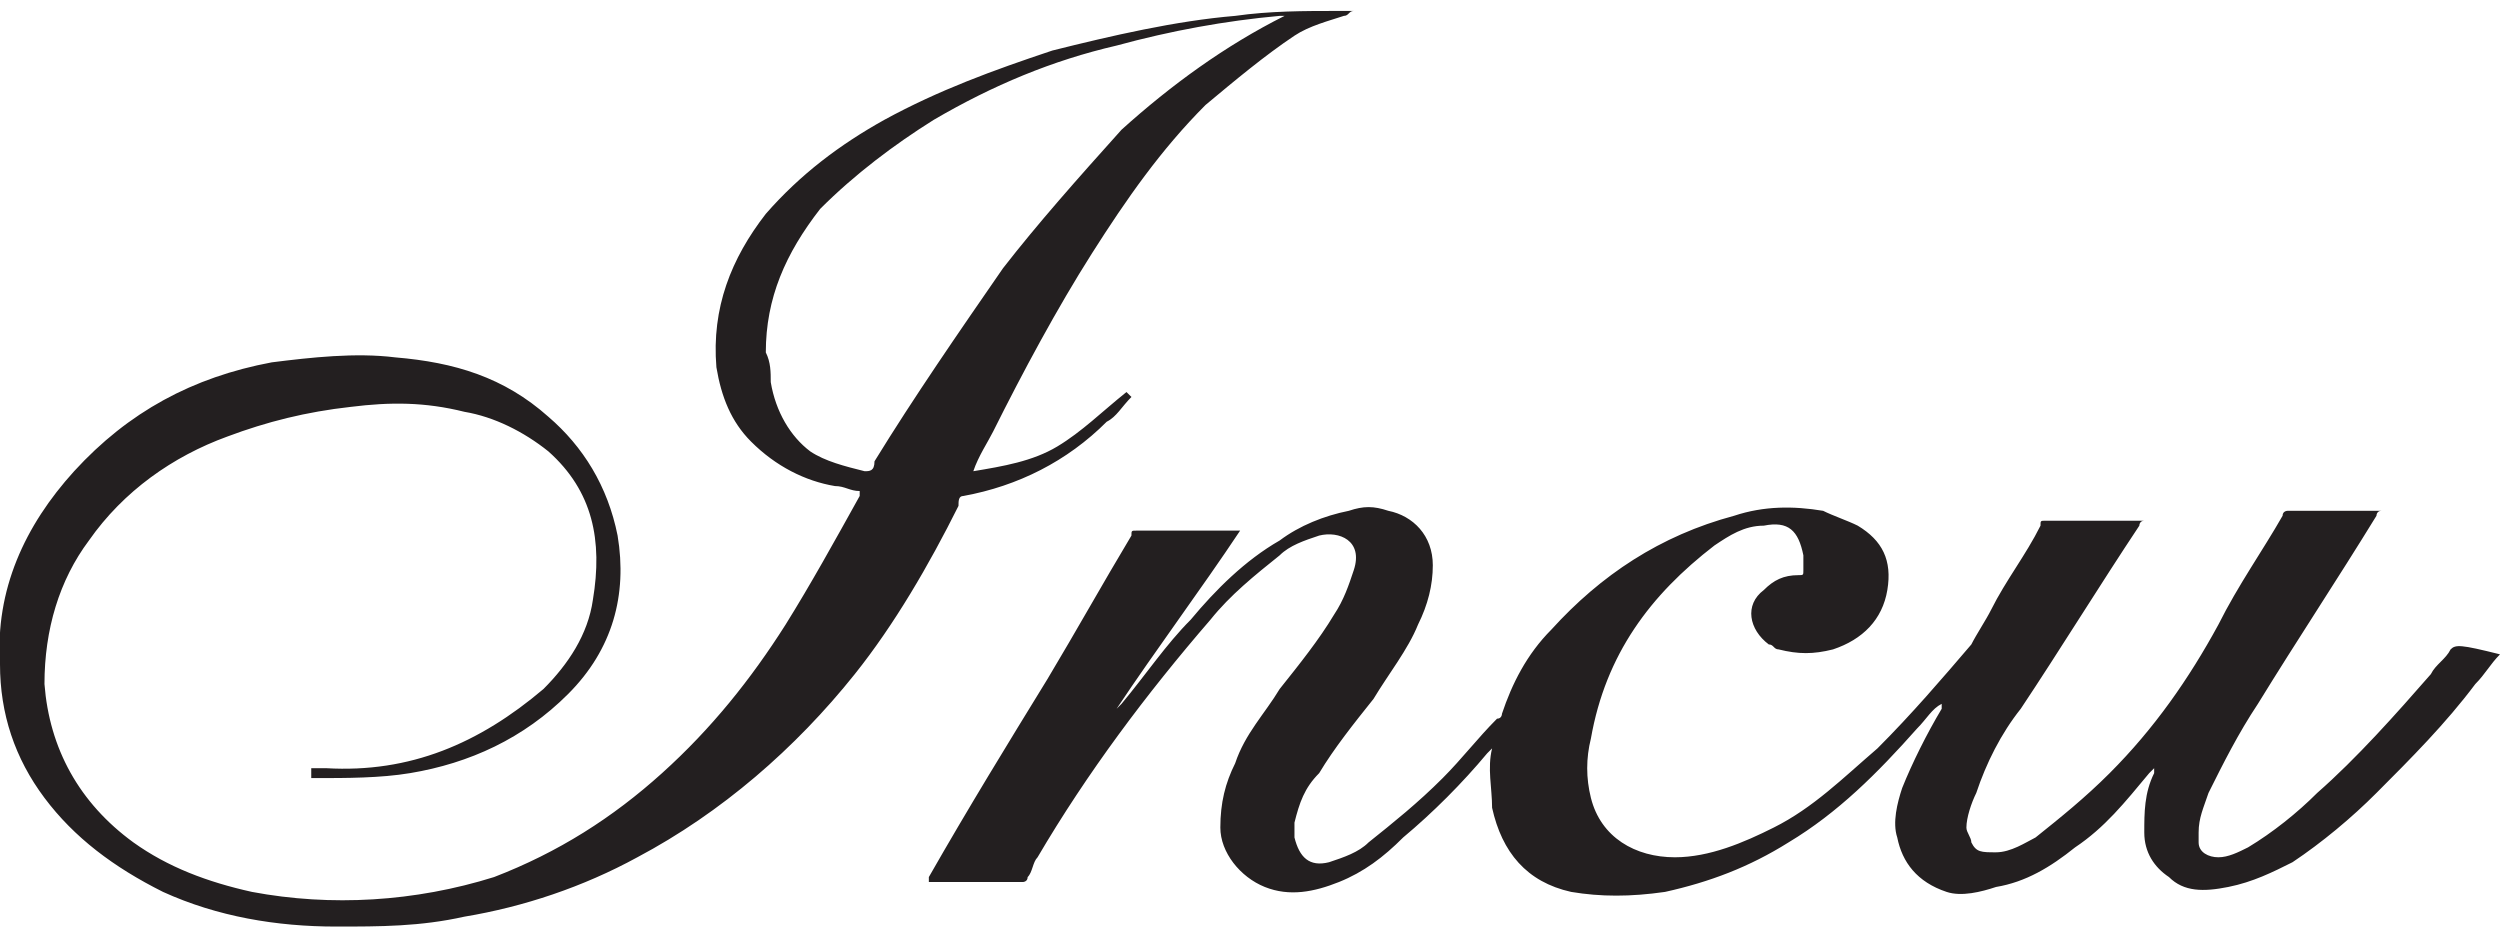 <svg xmlns="http://www.w3.org/2000/svg" fill="none" viewBox="0 0 80 30" height="30" width="80">
<g clip-path="url(#clip0_2418_19677)">
<path fill="#231F20" d="M78.419 20.781C78.261 21.098 77.945 21.256 77.787 21.573C76.68 22.84 75.415 24.265 74.15 25.374C73.518 26.007 72.727 26.641 71.937 27.116C71.621 27.274 71.304 27.433 70.988 27.433C70.672 27.433 70.356 27.274 70.356 26.957V26.641C70.356 26.166 70.514 25.849 70.672 25.374C71.146 24.424 71.621 23.473 72.253 22.523C73.518 20.464 74.783 18.563 76.047 16.504C76.047 16.504 76.047 16.346 76.206 16.346H73.202C73.202 16.346 73.043 16.346 73.043 16.504C72.411 17.613 71.621 18.722 70.988 19.989C70.04 21.731 68.933 23.315 67.51 24.74C66.719 25.532 65.929 26.166 65.138 26.799C64.822 26.958 64.348 27.274 63.873 27.274C63.399 27.274 63.241 27.274 63.083 26.957C63.083 26.799 62.925 26.641 62.925 26.482C62.925 26.166 63.083 25.691 63.241 25.374C63.557 24.424 64.032 23.473 64.664 22.681C65.929 20.781 67.194 18.722 68.459 16.821C68.459 16.821 68.459 16.663 68.617 16.663H65.455C65.296 16.663 65.296 16.663 65.296 16.821C64.822 17.771 64.19 18.563 63.715 19.514C63.557 19.83 63.241 20.306 63.083 20.622C62.134 21.731 61.186 22.84 60.079 23.948C58.972 24.899 58.024 25.849 56.759 26.482C55.81 26.958 54.704 27.433 53.597 27.433C52.332 27.433 51.225 26.799 50.909 25.532C50.751 24.899 50.751 24.265 50.909 23.632C51.383 20.939 52.806 19.038 54.862 17.455C55.336 17.138 55.81 16.821 56.443 16.821C57.233 16.663 57.549 16.98 57.708 17.771V18.247C57.708 18.405 57.708 18.405 57.549 18.405C57.075 18.405 56.759 18.563 56.443 18.88C55.81 19.355 55.968 20.147 56.601 20.622C56.759 20.622 56.759 20.781 56.917 20.781C57.549 20.939 58.024 20.939 58.656 20.781C59.605 20.464 60.237 19.83 60.395 18.88C60.553 17.93 60.237 17.296 59.447 16.821C59.13 16.663 58.656 16.504 58.34 16.346C57.391 16.188 56.443 16.188 55.494 16.504C53.123 17.138 51.225 18.405 49.644 20.147C48.854 20.939 48.38 21.889 48.063 22.84C48.063 22.84 48.063 22.998 47.905 22.998C47.273 23.632 46.798 24.265 46.166 24.899C45.376 25.691 44.585 26.324 43.794 26.957C43.478 27.274 43.004 27.433 42.53 27.591C41.897 27.75 41.581 27.433 41.423 26.799V26.324C41.581 25.691 41.739 25.215 42.214 24.74C42.688 23.948 43.32 23.156 43.953 22.364C44.427 21.573 45.059 20.781 45.376 19.989C45.692 19.355 45.85 18.722 45.85 18.088C45.85 17.138 45.217 16.504 44.427 16.346C43.953 16.188 43.636 16.188 43.162 16.346C42.372 16.504 41.581 16.821 40.949 17.296C39.842 17.93 38.893 18.88 38.103 19.83C37.312 20.622 36.68 21.573 35.889 22.523L35.731 22.681C36.996 20.781 38.419 18.88 39.684 16.98H36.364C36.206 16.98 36.206 16.98 36.206 17.138C35.257 18.722 34.466 20.147 33.518 21.731C32.253 23.79 30.988 25.849 29.723 28.066V28.225H32.727C32.727 28.225 32.885 28.225 32.885 28.066C33.044 27.908 33.044 27.591 33.202 27.433C34.783 24.74 36.68 22.206 38.735 19.83C39.368 19.038 40.158 18.405 40.949 17.771C41.265 17.455 41.739 17.296 42.214 17.138C42.846 16.98 43.636 17.296 43.32 18.247C43.162 18.722 43.004 19.197 42.688 19.672C42.214 20.464 41.581 21.256 40.949 22.048C40.474 22.84 39.842 23.473 39.526 24.424C39.209 25.057 39.051 25.691 39.051 26.482C39.051 27.274 39.684 28.066 40.474 28.383C41.265 28.7 42.055 28.541 42.846 28.225C43.636 27.908 44.269 27.433 44.901 26.799C45.85 26.007 46.798 25.057 47.589 24.107L47.747 23.948C47.589 24.582 47.747 25.215 47.747 25.849C48.063 27.274 48.854 28.225 50.277 28.541C51.225 28.7 52.174 28.7 53.281 28.541C54.704 28.225 55.968 27.75 57.233 26.957C58.814 26.007 60.079 24.74 61.344 23.315C61.66 22.998 61.818 22.681 62.134 22.523V22.681C61.66 23.473 61.186 24.424 60.87 25.215C60.712 25.691 60.553 26.324 60.712 26.799C60.87 27.591 61.344 28.225 62.292 28.541C62.767 28.7 63.399 28.541 63.873 28.383C64.822 28.225 65.613 27.75 66.403 27.116C67.352 26.482 67.984 25.691 68.775 24.74L68.933 24.582V24.74C68.617 25.374 68.617 26.007 68.617 26.641C68.617 27.274 68.933 27.75 69.407 28.066C69.882 28.541 70.514 28.541 71.304 28.383C72.095 28.225 72.727 27.908 73.36 27.591C74.308 26.958 75.257 26.166 76.047 25.374C77.154 24.265 78.261 23.156 79.21 21.889C79.526 21.573 79.684 21.256 80 20.939C78.735 20.622 78.577 20.622 78.419 20.781V20.781ZM30.83 15.871C32.569 15.554 34.15 14.762 35.415 13.495C35.731 13.337 35.889 13.02 36.206 12.703L36.047 12.545C35.257 13.178 34.624 13.812 33.834 14.287C33.044 14.762 32.095 14.921 31.146 15.079C31.304 14.604 31.621 14.129 31.779 13.812C32.727 11.911 33.834 9.852 34.941 8.11C36.047 6.368 37.154 4.784 38.577 3.359C39.526 2.567 40.474 1.775 41.423 1.142C41.897 0.825 42.53 0.666 43.004 0.508C43.162 0.508 43.162 0.35 43.32 0.35H42.846C41.739 0.35 40.632 0.35 39.526 0.508C37.629 0.666 35.573 1.142 33.676 1.617C31.779 2.25 30.04 2.884 28.3 3.834C26.878 4.626 25.613 5.576 24.506 6.843C23.399 8.269 22.767 9.852 22.925 11.753C23.083 12.703 23.399 13.495 24.032 14.129C24.822 14.921 25.771 15.396 26.719 15.554C27.036 15.554 27.194 15.713 27.51 15.713V15.871C26.719 17.296 25.929 18.722 25.138 19.989C24.032 21.731 22.767 23.315 21.186 24.74C19.605 26.166 17.866 27.274 15.81 28.066C13.281 28.858 10.593 29.017 8.063 28.541C6.64 28.225 5.376 27.75 4.269 26.957C2.53 25.691 1.581 23.948 1.423 21.889C1.423 20.147 1.897 18.563 2.846 17.296C3.953 15.713 5.534 14.604 7.273 13.97C8.538 13.495 9.802 13.178 11.225 13.02C12.49 12.862 13.597 12.862 14.862 13.178C15.81 13.337 16.759 13.812 17.549 14.445C18.972 15.713 19.289 17.296 18.972 19.197C18.814 20.306 18.182 21.256 17.391 22.048C15.336 23.79 13.123 24.74 10.435 24.582H9.96V24.899H10.119C11.067 24.899 12.174 24.899 13.123 24.74C15.02 24.424 16.759 23.632 18.182 22.206C19.605 20.781 20.079 19.038 19.763 17.138C19.447 15.554 18.656 14.287 17.549 13.337C16.127 12.07 14.546 11.595 12.648 11.436C11.383 11.278 9.96 11.436 8.696 11.595C6.166 12.07 4.111 13.178 2.372 15.079C0.791 16.821 -0.158 18.88 2.66853e-05 21.256C2.66853e-05 22.84 0.474 24.265 1.423 25.532C2.372 26.799 3.636 27.75 5.217 28.541C6.957 29.333 8.854 29.65 10.751 29.65C12.174 29.65 13.439 29.65 14.862 29.333C16.759 29.017 18.656 28.383 20.395 27.433C23.083 26.007 25.455 23.948 27.352 21.573C28.617 19.989 29.723 18.088 30.672 16.188C30.672 16.029 30.672 15.871 30.83 15.871V15.871ZM27.668 15.079C27.036 14.921 26.403 14.762 25.929 14.445C25.297 13.97 24.822 13.178 24.664 12.228C24.664 11.911 24.664 11.595 24.506 11.278C24.506 9.536 25.138 8.11 26.245 6.685C27.352 5.576 28.617 4.626 29.881 3.834C31.779 2.725 33.676 1.933 35.731 1.458C37.47 0.983 39.209 0.666 40.949 0.508H41.107C39.209 1.458 37.47 2.725 35.889 4.151C34.466 5.735 33.202 7.16 32.095 8.585C30.672 10.644 29.249 12.703 27.984 14.762C27.984 15.079 27.826 15.079 27.668 15.079V15.079Z"></path>
</g>
<defs>
<clipPath id="clip0_2418_19677">
<rect transform="translate(0 0.35)" fill="white" height="29.3" width="80"></rect>
</clipPath>
</defs>
</svg>
